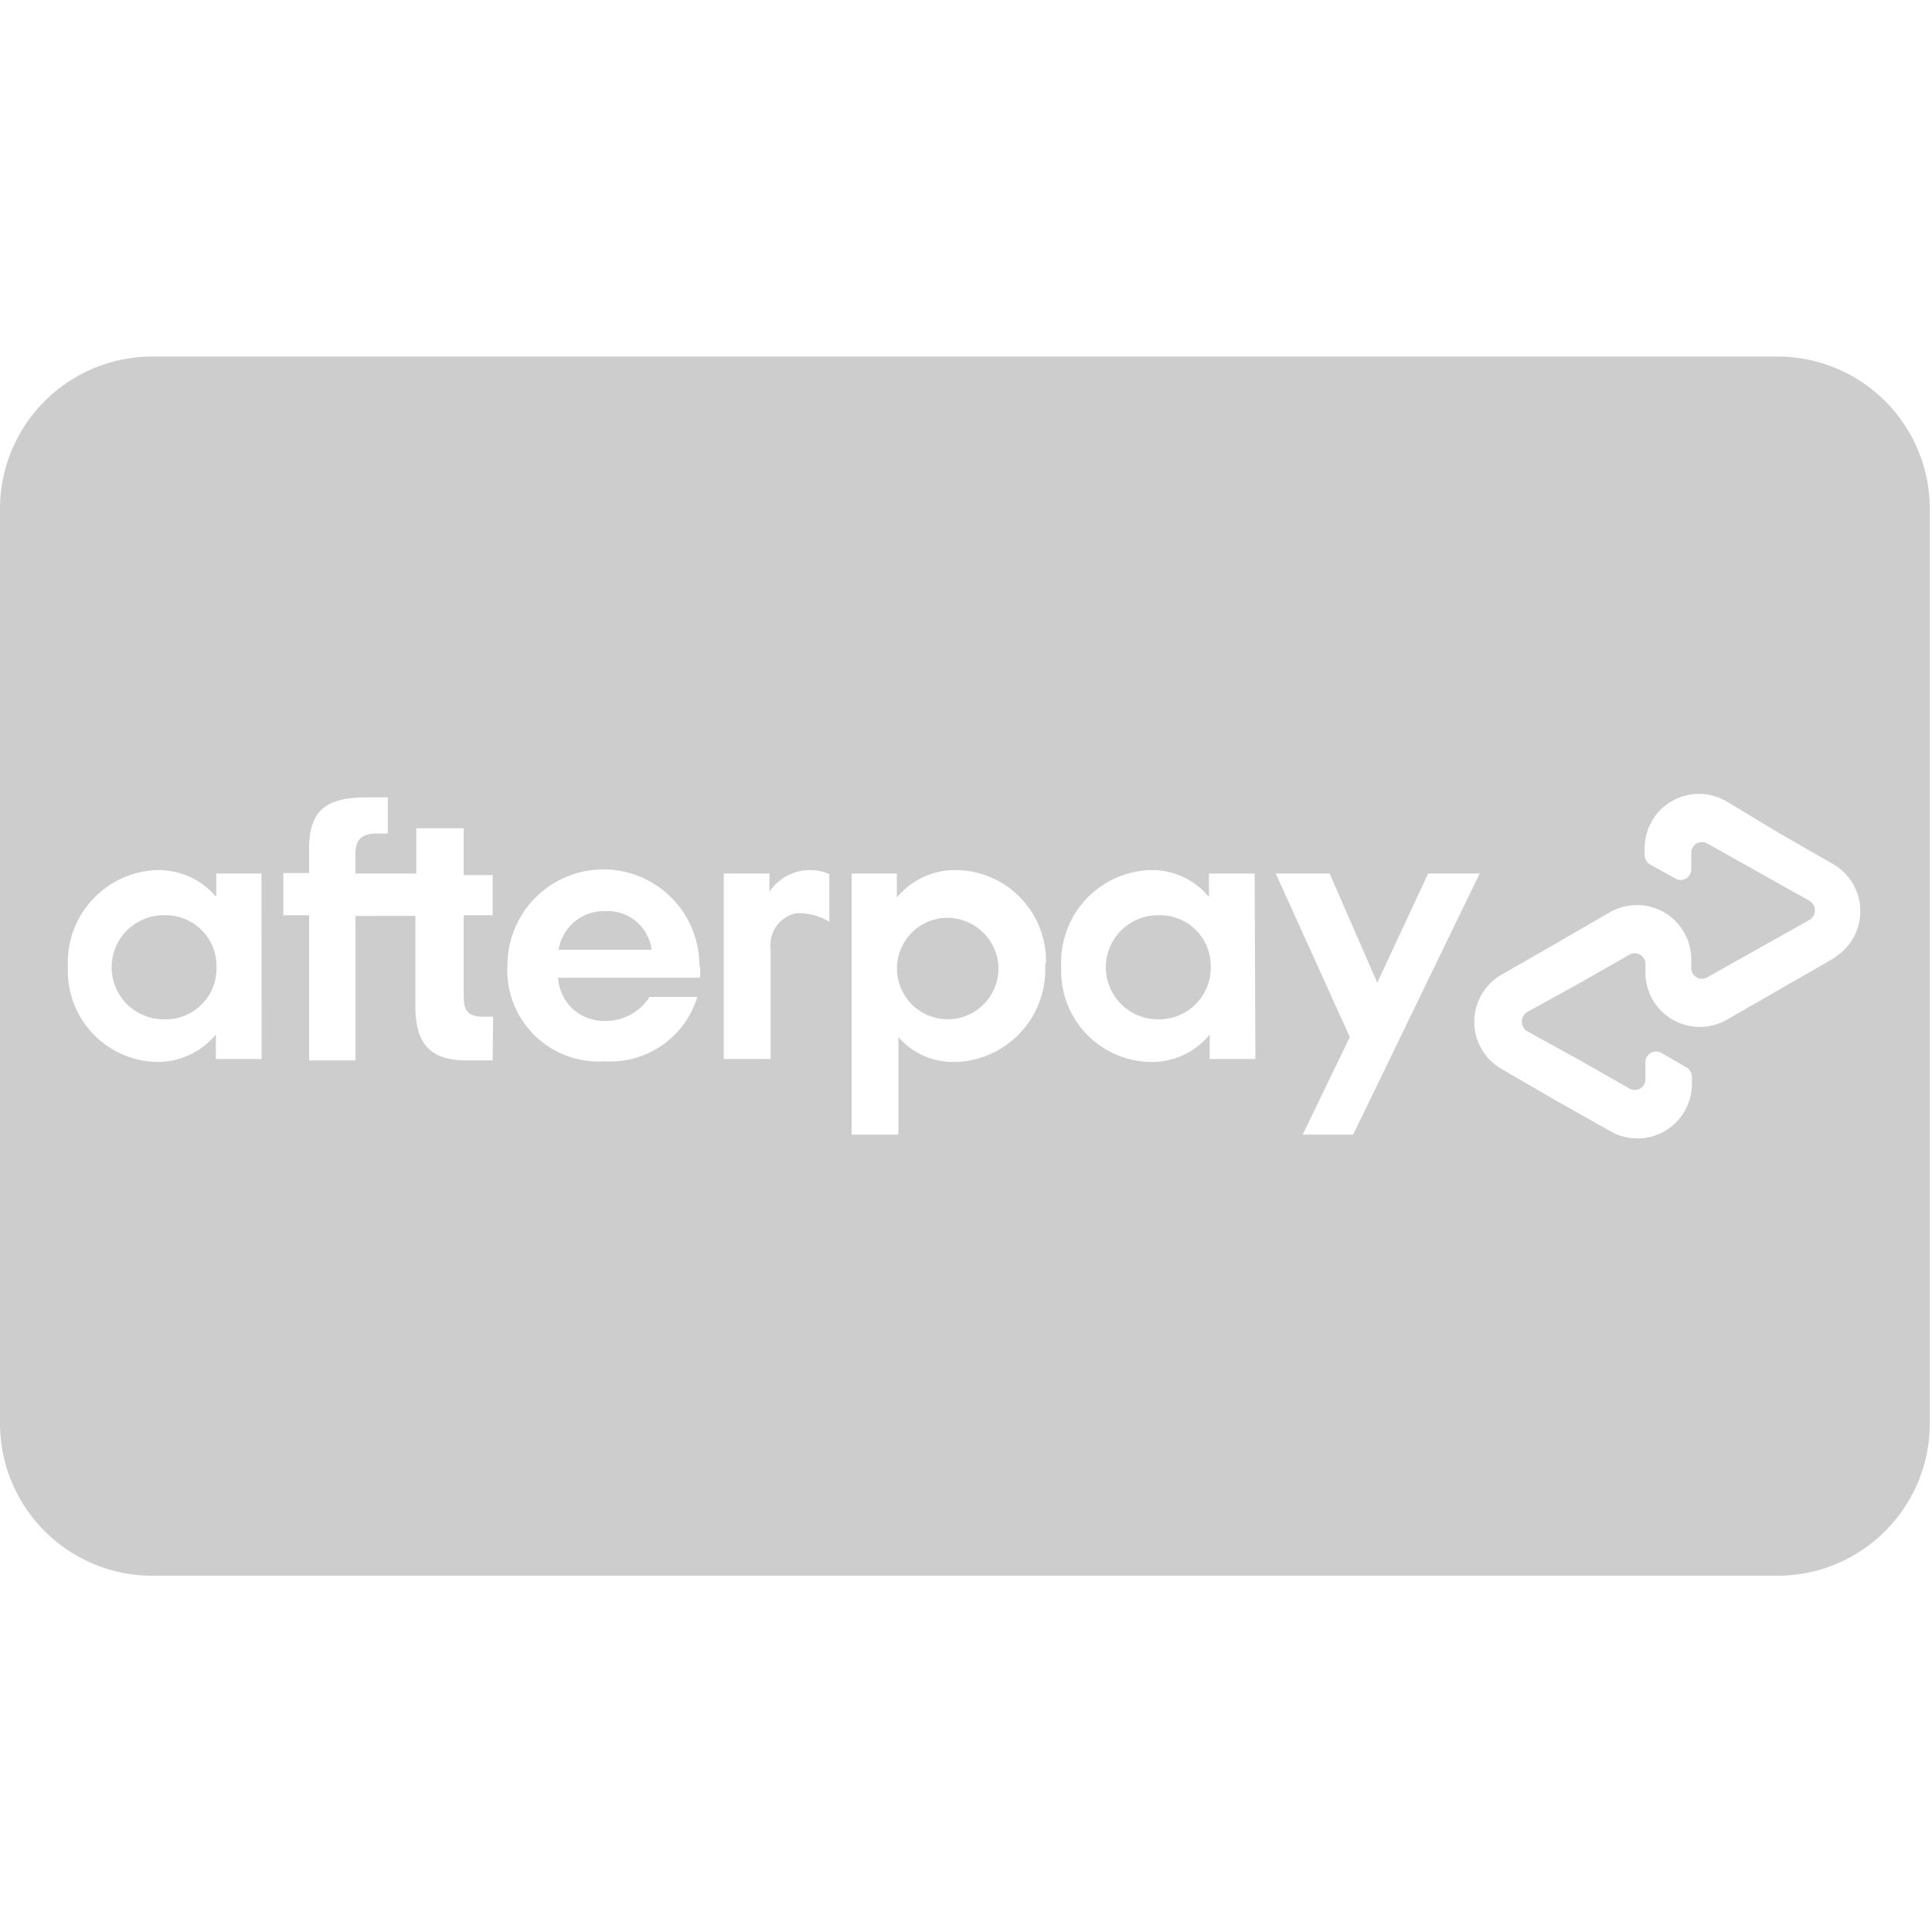 <svg id="Layer_1" data-name="Layer 1" xmlns="http://www.w3.org/2000/svg" viewBox="0 0 150 150"><defs><style>.cls-1{fill:#cdcdcd;}</style></defs><path class="cls-1" d="M12.81,71.06a4,4,0,0,0-.2,8.08h.2a3.94,3.94,0,0,0,4-3.94V75A3.94,3.94,0,0,0,12.81,71.06Z"/><path class="cls-1" d="M90,71.06a4,4,0,0,0-.2,8.08H90a4,4,0,0,0,4-3.94,1.34,1.34,0,0,0,0-.2A3.93,3.93,0,0,0,90,71.06Z"/><path class="cls-1" d="M47,70.74a3.56,3.56,0,0,0-3.63,3h7.22A3.43,3.43,0,0,0,47,70.74Z"/><path class="cls-1" d="M73.38,71.26a3.94,3.94,0,1,0,4.14,3.94V75A4,4,0,0,0,73.38,71.26Z"/><path class="cls-1" d="M138,27.68H11.83A11.83,11.83,0,0,0,0,39.51v71a11.83,11.83,0,0,0,11.83,11.83H138a11.83,11.83,0,0,0,11.83-11.83v-71A11.83,11.83,0,0,0,138,27.68ZM20.31,82.22H16.76v-1.9a5.88,5.88,0,0,1-4.58,2.13,7.06,7.06,0,0,1-6.91-7.2,2.09,2.09,0,0,0,0-.25,7.18,7.18,0,0,1,6.9-7.45h.12a5.87,5.87,0,0,1,4.5,2.09V67.82h3.51Zm17.94.11h-2c-2.84,0-4-1.26-4-4.22v-7H27.6V82.33H24V71.06H22V67.78h2V65.85c0-3,1.42-3.94,4.42-3.94h1.69v2.8h-.78c-1.27,0-1.74.47-1.74,1.65v1.46h4.73V64.31H36v3.63h2.25v3.12H36v6.23c0,1.18.32,1.65,1.58,1.65h.71ZM54.33,75a2.78,2.78,0,0,1,0,.91l-11,0a3.55,3.55,0,0,0,3.71,3.35,4,4,0,0,0,3.39-1.86h3.71a7.06,7.06,0,0,1-7.18,5,7.09,7.09,0,0,1-7.56-6.6,6,6,0,0,1,0-.85,7.45,7.45,0,0,1,14.9,0Zm10.06-3.43a4.61,4.61,0,0,0-2.56-.67,2.53,2.53,0,0,0-2,2.8v8.52H56.19V67.82h3.55v1.42a3.78,3.78,0,0,1,4.65-1.38ZM81.15,75a7.18,7.18,0,0,1-6.9,7.45h-.12a5.63,5.63,0,0,1-4.38-1.93v7.57H66.12V67.82h3.51v1.86a5.88,5.88,0,0,1,4.58-2.13,7.06,7.06,0,0,1,7,7.16C81.16,74.81,81.15,74.9,81.15,75Zm16.32,7.22H93.92v-1.9a5.75,5.75,0,0,1-4.53,2.13,7.05,7.05,0,0,1-7-7.16,2.81,2.81,0,0,1,0-.29,7.17,7.17,0,0,1,6.89-7.45h.13a5.73,5.73,0,0,1,4.45,2.09V67.82h3.55Zm3.67,5.87,3.66-7.57-5.75-12.7h4.18l3.7,8.48,3.95-8.48h4l-9.82,20.27ZM142.5,74.33l-4.18,2.4-4.26,2.45a4.27,4.27,0,0,1-2.09.55,4.22,4.22,0,0,1-4.22-4.22v-.63a.83.83,0,0,0-1.26-.75l-3.94,2.25-4,2.21a.92.92,0,0,0-.26.26.88.88,0,0,0,.26,1.2l4,2.21,3.94,2.24a.8.8,0,0,0,.48.12.81.81,0,0,0,.78-.87V82.49a.83.83,0,0,1,.1-.41.82.82,0,0,1,1.12-.34l2,1.15a.92.92,0,0,1,.39.75v.51a4.27,4.27,0,0,1-.55,2.09A4.22,4.22,0,0,1,125,87.81l-4.26-2.4L116.59,83a4.22,4.22,0,0,1,0-7.33l4.18-2.4L125,70.82a4.27,4.27,0,0,1,2.09-.55,4.22,4.22,0,0,1,4.22,4.22v.63a.83.83,0,0,0,1.26.75l4-2.25,3.94-2.21a.92.92,0,0,0,.26-.26.87.87,0,0,0-.26-1.2l-3.94-2.21-4-2.24a.8.8,0,0,0-.48-.12.83.83,0,0,0-.78.87v1.26a.79.79,0,0,1-.1.37.82.82,0,0,1-1.12.34l-2-1.11a.91.91,0,0,1-.4-.75v-.51a4.22,4.22,0,0,1,6.31-3.66l4.18,2.52,4.18,2.4a4.22,4.22,0,0,1,.08,7.22Z"/></svg>